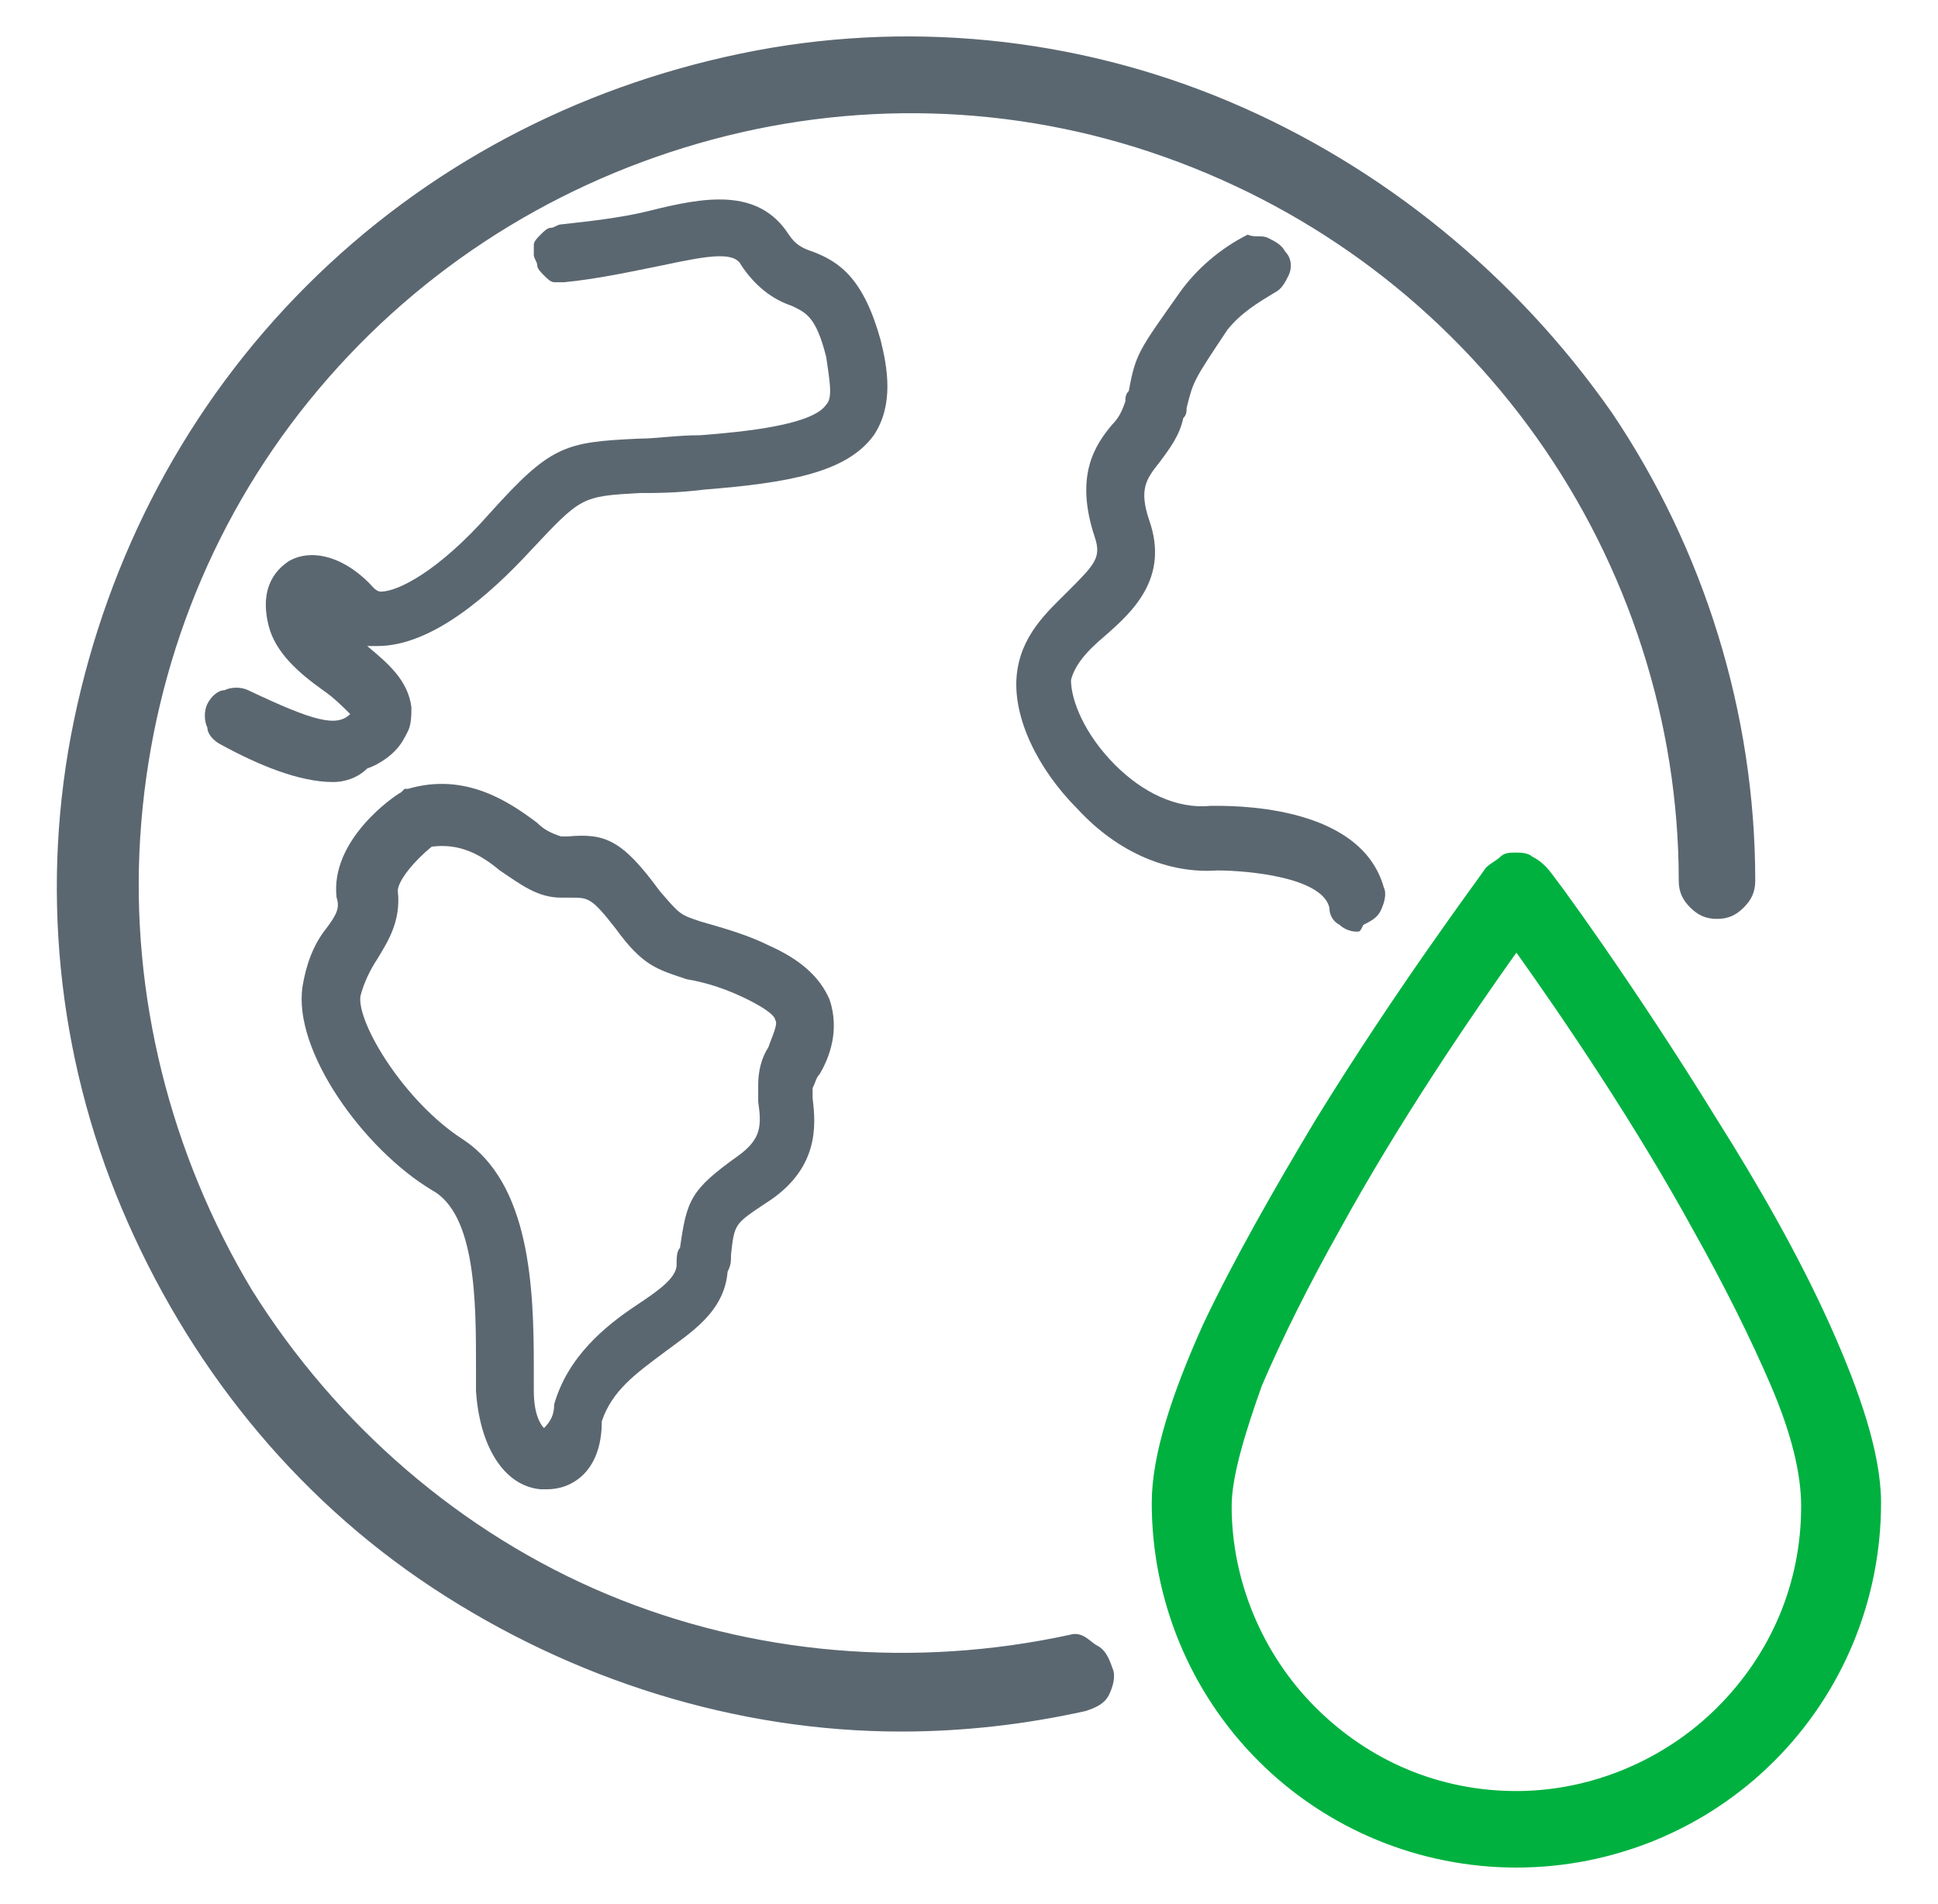 <?xml version="1.0" encoding="utf-8"?>
<!-- Generator: Adobe Illustrator 15.0.0, SVG Export Plug-In . SVG Version: 6.00 Build 0)  -->
<!DOCTYPE svg PUBLIC "-//W3C//DTD SVG 1.1//EN" "http://www.w3.org/Graphics/SVG/1.1/DTD/svg11.dtd">
<svg version="1.1" id="Layer_1" xmlns="http://www.w3.org/2000/svg" xmlns:xlink="http://www.w3.org/1999/xlink" x="0px" y="0px"
	 width="57px" height="56px" viewBox="0 0 57 56" style="enable-background:new 0 0 57 56;" xml:space="preserve">
<style type="text/css">
<![CDATA[
	.st0{fill:#00B140;stroke:#00B140;stroke-width:0.25;}
	.st1{fill:#5B6770;}
	.st2{fill:#5B6770;stroke:#5B6770;stroke-width:0.25;}
]]>
</style>
<g>
	<path class="st2" d="M31.5,48.2L31.5,48.2c-4.6,1-9.4,0.6-13.7-1.2S9.8,42,7.3,38C4.9,34,3.7,29.3,4,24.6s2-9.2,5-12.9
		s7-6.3,11.5-7.6c4.5-1.3,9.3-1.2,13.8,0.4s8.3,4.5,11,8.3s4.2,8.4,4.2,13.1c0,0.3,0.1,0.5,0.3,0.7s0.4,0.3,0.7,0.3
		c0.3,0,0.5-0.1,0.7-0.3s0.3-0.4,0.3-0.7c0-4.9-1.5-9.7-4.2-13.7C44.5,8.2,40.6,5,36.1,3.1c-4.5-1.9-9.5-2.4-14.3-1.4
		S12.6,5,9.1,8.5c-3.5,3.5-5.8,7.9-6.8,12.7s-0.5,9.8,1.4,14.3c1.9,4.5,5,8.4,9.1,11.1c4.1,2.7,8.9,4.2,13.7,4.2
		c1.8,0,3.6-0.2,5.4-0.6h0c0.3-0.1,0.5-0.2,0.6-0.4c0.1-0.2,0.2-0.5,0.1-0.7c-0.1-0.3-0.2-0.5-0.4-0.6S31.8,48.1,31.5,48.2z"/>
	<path class="st0" d="M34,44.2L34,44.2c0,2.8,1.1,5.5,3.1,7.5c2,2,4.7,3.1,7.5,3.1l0,0c2.8,0,5.5-1.1,7.5-3.1c2-2,3.1-4.7,3.1-7.5
		l0,0c0-1.4-0.6-3.2-1.5-5.2c-0.9-2-2.1-4.1-3.3-6c-2.4-3.9-4.8-7.2-5-7.4c-0.1-0.1-0.2-0.2-0.4-0.3c-0.1-0.1-0.3-0.1-0.4-0.1
		c-0.2,0-0.3,0-0.4,0.1c-0.1,0.1-0.3,0.2-0.4,0.3c-0.2,0.3-2.6,3.5-5,7.4c-1.2,2-2.4,4.1-3.3,6C34.6,41,34,42.8,34,44.2z M44.6,27.8
		c1.5,2.1,3.6,5.2,5.3,8.3c0.9,1.6,1.7,3.2,2.3,4.6c0.6,1.4,0.9,2.6,0.9,3.6c0,2.3-0.9,4.4-2.5,6c-1.6,1.6-3.8,2.5-6,2.5
		c-2.3,0-4.4-0.9-6-2.5c-1.6-1.6-2.5-3.8-2.5-6c0-0.9,0.4-2.2,0.9-3.6c0.6-1.4,1.4-3,2.3-4.6C41,33,43.1,29.9,44.6,27.8z"/>
	<path class="st1" d="M9.8,23c-1,0-2.2-0.5-3.3-1.1c-0.2-0.1-0.4-0.3-0.4-0.5c-0.1-0.2-0.1-0.5,0-0.7c0.1-0.2,0.3-0.4,0.5-0.4
		c0.2-0.1,0.5-0.1,0.7,0c1.9,0.9,2.6,1.1,3,0.7c-0.2-0.2-0.5-0.5-0.8-0.7c-0.7-0.5-1.4-1.1-1.6-1.9c-0.3-1.2,0.3-1.7,0.6-1.9
		c0.7-0.4,1.7-0.1,2.5,0.8c0,0,0.1,0.1,0.2,0.1h0c0.5,0,1.7-0.6,3.2-2.3c1.8-2,2.2-2.1,4.4-2.2c0.5,0,1.1-0.1,1.8-0.1
		c1.3-0.1,3.3-0.3,3.7-0.9c0.2-0.2,0.1-0.7,0-1.4c-0.3-1.2-0.6-1.3-1-1.5c-0.6-0.2-1.1-0.6-1.5-1.2c-0.2-0.4-0.9-0.3-2.3,0
		c-1,0.2-1.9,0.4-2.9,0.5c-0.1,0-0.2,0-0.3,0c-0.1,0-0.2-0.1-0.3-0.2c-0.1-0.1-0.2-0.2-0.2-0.3s-0.1-0.2-0.1-0.3s0-0.2,0-0.3
		c0-0.1,0.1-0.2,0.2-0.3c0.1-0.1,0.2-0.2,0.3-0.2s0.2-0.1,0.3-0.1c0.9-0.1,1.8-0.2,2.6-0.4c1.6-0.4,3.2-0.7,4.1,0.7
		c0.2,0.3,0.4,0.4,0.7,0.5c0.8,0.3,1.5,0.8,2,2.6c0.2,0.8,0.4,1.9-0.2,2.8c-0.8,1.1-2.5,1.4-5,1.6c-0.8,0.1-1.4,0.1-1.9,0.1
		c-1.7,0.1-1.7,0.1-3.2,1.7c-1.2,1.3-2.9,2.8-4.5,2.8h0c-0.1,0-0.2,0-0.3,0c0.6,0.5,1.2,1,1.3,1.8c0,0.2,0,0.5-0.1,0.7
		s-0.2,0.4-0.4,0.6c-0.2,0.2-0.5,0.4-0.8,0.5C10.5,22.9,10.1,23,9.8,23z"/>
	<path class="st1" d="M16.1,43.8c-0.1,0-0.1,0-0.2,0c-1.1-0.1-1.8-1.3-1.9-2.9c0-0.2,0-0.5,0-0.7c0-1.9,0-4.5-1.3-5.2
		c-2-1.2-4.1-4.1-3.8-6c0.1-0.6,0.3-1.2,0.7-1.7c0.3-0.4,0.4-0.6,0.3-0.9c-0.2-1.7,1.7-3,1.9-3.1l0.1-0.1l0.1,0c1.7-0.5,3,0.4,3.8,1
		c0.2,0.2,0.4,0.3,0.7,0.4c0.1,0,0.2,0,0.2,0c1.1-0.1,1.6,0.1,2.7,1.6c0.6,0.7,0.6,0.7,1.2,0.9c0.7,0.2,1.4,0.4,2,0.7
		c0.9,0.4,1.5,0.9,1.8,1.6c0.3,0.9,0,1.7-0.3,2.2c-0.1,0.1-0.1,0.2-0.2,0.4c0,0.1,0,0.2,0,0.3c0.1,0.8,0.2,2.1-1.4,3.1
		c-0.9,0.6-0.9,0.6-1,1.5c0,0.2,0,0.3-0.1,0.5c-0.1,1.2-1.1,1.8-1.9,2.4c-0.8,0.6-1.5,1.1-1.8,2C17.7,43.3,16.8,43.8,16.1,43.8z
		 M12.7,24.9c-0.5,0.4-1,1-1,1.3c0.1,0.9-0.3,1.5-0.6,2c-0.2,0.3-0.4,0.7-0.5,1.1c-0.1,0.8,1.3,3.1,3,4.2c2,1.3,2.1,4.4,2.1,6.7
		c0,0.2,0,0.5,0,0.7c0,0.7,0.2,1,0.3,1.1c0.2-0.2,0.3-0.4,0.3-0.7c0.4-1.4,1.5-2.3,2.4-2.9c0.6-0.4,1.2-0.8,1.2-1.2
		c0-0.2,0-0.4,0.1-0.5c0.2-1.4,0.3-1.7,1.7-2.7c0.7-0.5,0.7-0.9,0.6-1.6c0-0.2,0-0.3,0-0.5c0-0.4,0.1-0.8,0.3-1.1
		c0.1-0.3,0.3-0.7,0.2-0.8c0-0.1-0.2-0.3-0.8-0.6c-0.6-0.3-1.2-0.5-1.8-0.6c-0.9-0.3-1.3-0.4-2.1-1.5c-0.7-0.9-0.8-0.9-1.3-0.9
		c-0.1,0-0.2,0-0.3,0c-0.7,0-1.2-0.4-1.8-0.8C14.1,25.1,13.5,24.8,12.7,24.9z"/>
	<path class="st1" d="M39.9,27.4c-0.2,0-0.4-0.1-0.5-0.2c-0.2-0.1-0.3-0.3-0.3-0.5c-0.2-0.9-2.4-1.1-3.3-1.1
		c-1.4,0.1-2.9-0.5-4.1-1.8c-1.2-1.2-1.9-2.7-1.8-3.9c0.1-1.2,0.9-1.9,1.5-2.5c0.8-0.8,1-1,0.8-1.6c-0.6-1.8,0-2.7,0.5-3.3
		c0.2-0.2,0.3-0.4,0.4-0.7c0-0.1,0-0.2,0.1-0.3c0.2-1.1,0.3-1.2,1.5-2.9c0.5-0.7,1.2-1.3,2-1.7C36.9,7,37.1,6.9,37.3,7
		s0.4,0.2,0.5,0.4C38,7.6,38,7.9,37.9,8.1c-0.1,0.2-0.2,0.4-0.4,0.5c-0.5,0.3-1,0.6-1.4,1.1c-1,1.5-1,1.5-1.2,2.3
		c0,0.1,0,0.2-0.1,0.3c-0.1,0.5-0.4,0.9-0.7,1.3c-0.4,0.5-0.6,0.8-0.3,1.7c0.6,1.7-0.5,2.7-1.3,3.4c-0.6,0.5-0.9,0.9-1,1.3
		c0,0.6,0.4,1.6,1.3,2.5c0.8,0.8,1.8,1.3,2.8,1.2c0.5,0,4.4-0.1,5.1,2.4c0.1,0.2,0,0.5-0.1,0.7c-0.1,0.2-0.3,0.3-0.5,0.4
		C40,27.4,40,27.4,39.9,27.4z"/>
</g>
</svg>
